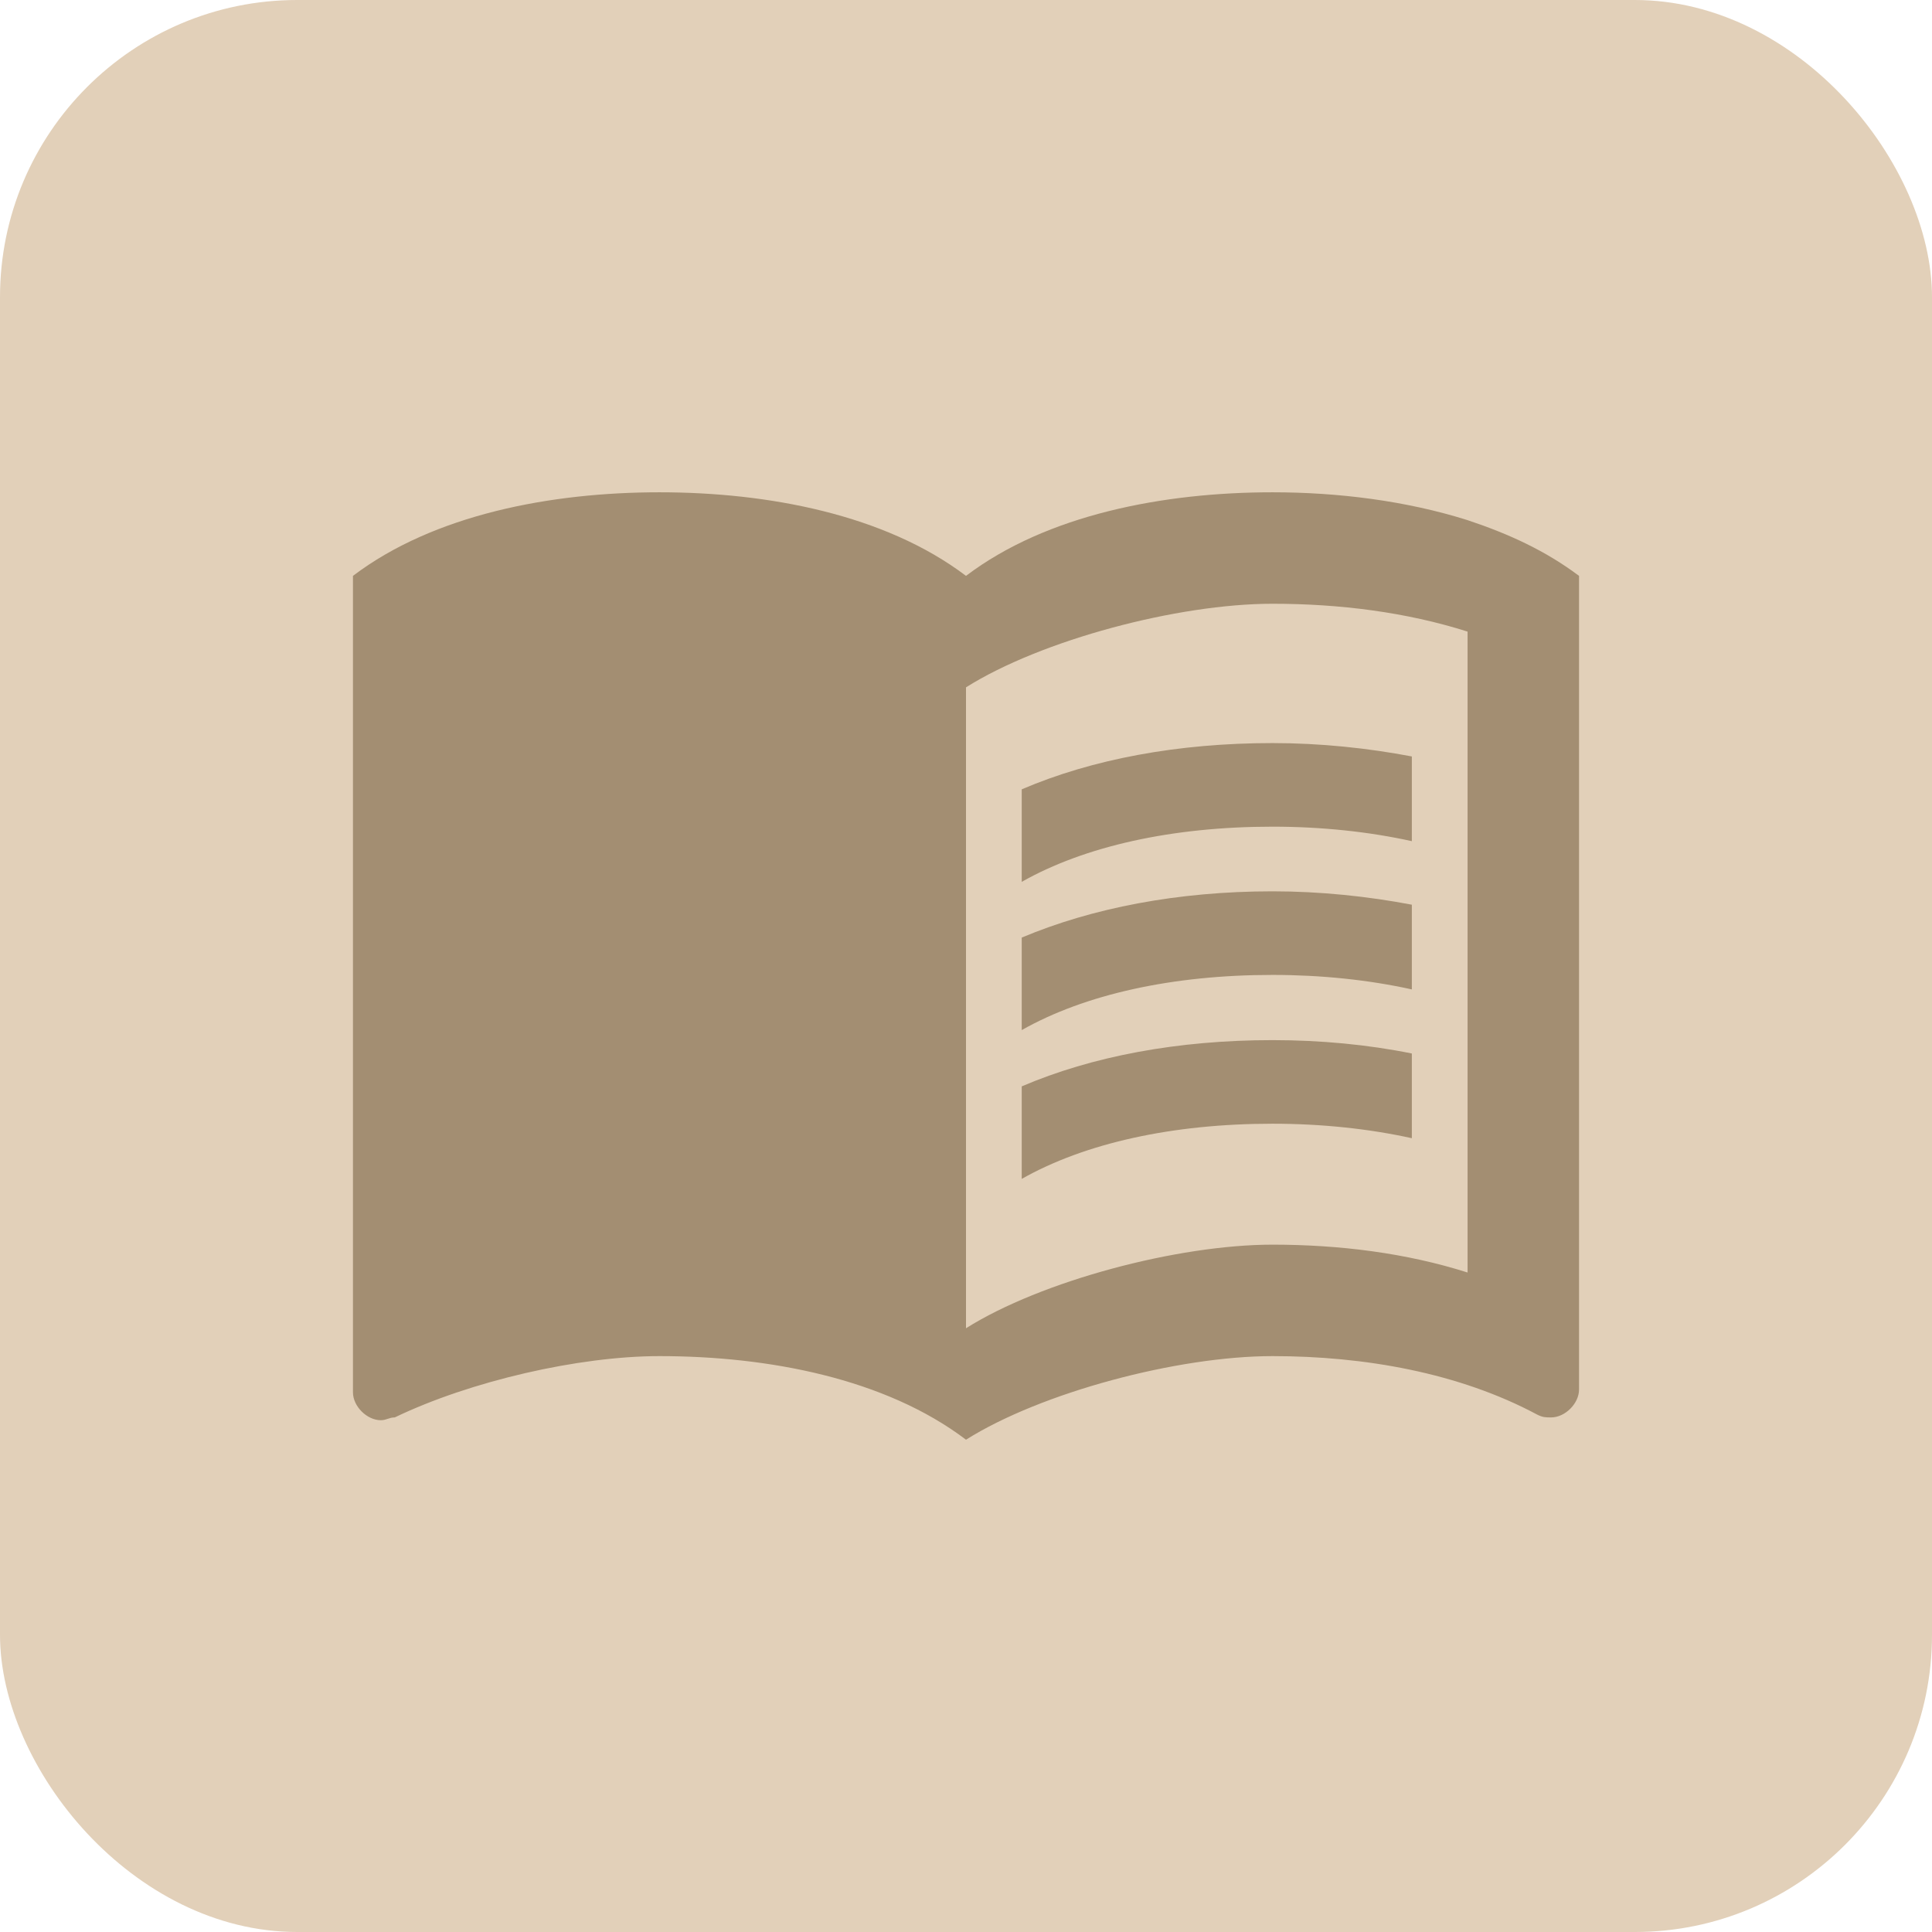 <svg width="52" height="52" viewBox="0 0 52 52" fill="none" xmlns="http://www.w3.org/2000/svg">
<rect width="52" height="52" rx="8" fill="#E2D0B9"/>
<path d="M39.5 14C37.835 13.475 36.005 13.25 34.25 13.25C31.325 13.25 28.175 13.85 26 15.5C23.825 13.85 20.675 13.25 17.75 13.25C14.825 13.25 11.675 13.85 9.5 15.5V37.475C9.5 37.85 9.875 38.225 10.25 38.225C10.4 38.225 10.475 38.15 10.625 38.15C12.65 37.175 15.575 36.5 17.75 36.5C20.675 36.5 23.825 37.1 26 38.75C28.025 37.475 31.7 36.5 34.25 36.5C36.725 36.5 39.275 36.95 41.375 38.075C41.525 38.15 41.6 38.15 41.75 38.15C42.125 38.15 42.5 37.775 42.5 37.4V15.5C41.6 14.825 40.625 14.375 39.5 14ZM39.5 34.25C37.85 33.725 36.05 33.5 34.25 33.5C31.7 33.5 28.025 34.475 26 35.75V18.5C28.025 17.225 31.7 16.25 34.25 16.25C36.05 16.25 37.85 16.475 39.5 17V34.25Z" fill="#A38E72"/>
<path d="M34.25 22.25C35.57 22.25 36.845 22.385 38 22.64V20.36C36.815 20.135 35.54 20 34.25 20C31.7 20 29.39 20.435 27.5 21.245V23.735C29.195 22.775 31.55 22.25 34.25 22.25Z" fill="#A38E72"/>
<path d="M27.5 25.235V27.725C29.195 26.765 31.55 26.24 34.25 26.24C35.57 26.24 36.845 26.375 38 26.63V24.35C36.815 24.125 35.54 23.99 34.25 23.99C31.7 23.99 29.39 24.44 27.5 25.235Z" fill="#A38E72"/>
<path d="M34.25 27.995C31.7 27.995 29.39 28.43 27.5 29.24V31.73C29.195 30.77 31.55 30.245 34.25 30.245C35.57 30.245 36.845 30.38 38 30.635V28.355C36.815 28.115 35.54 27.995 34.25 27.995Z" fill="#A38E72"/>
</svg>
